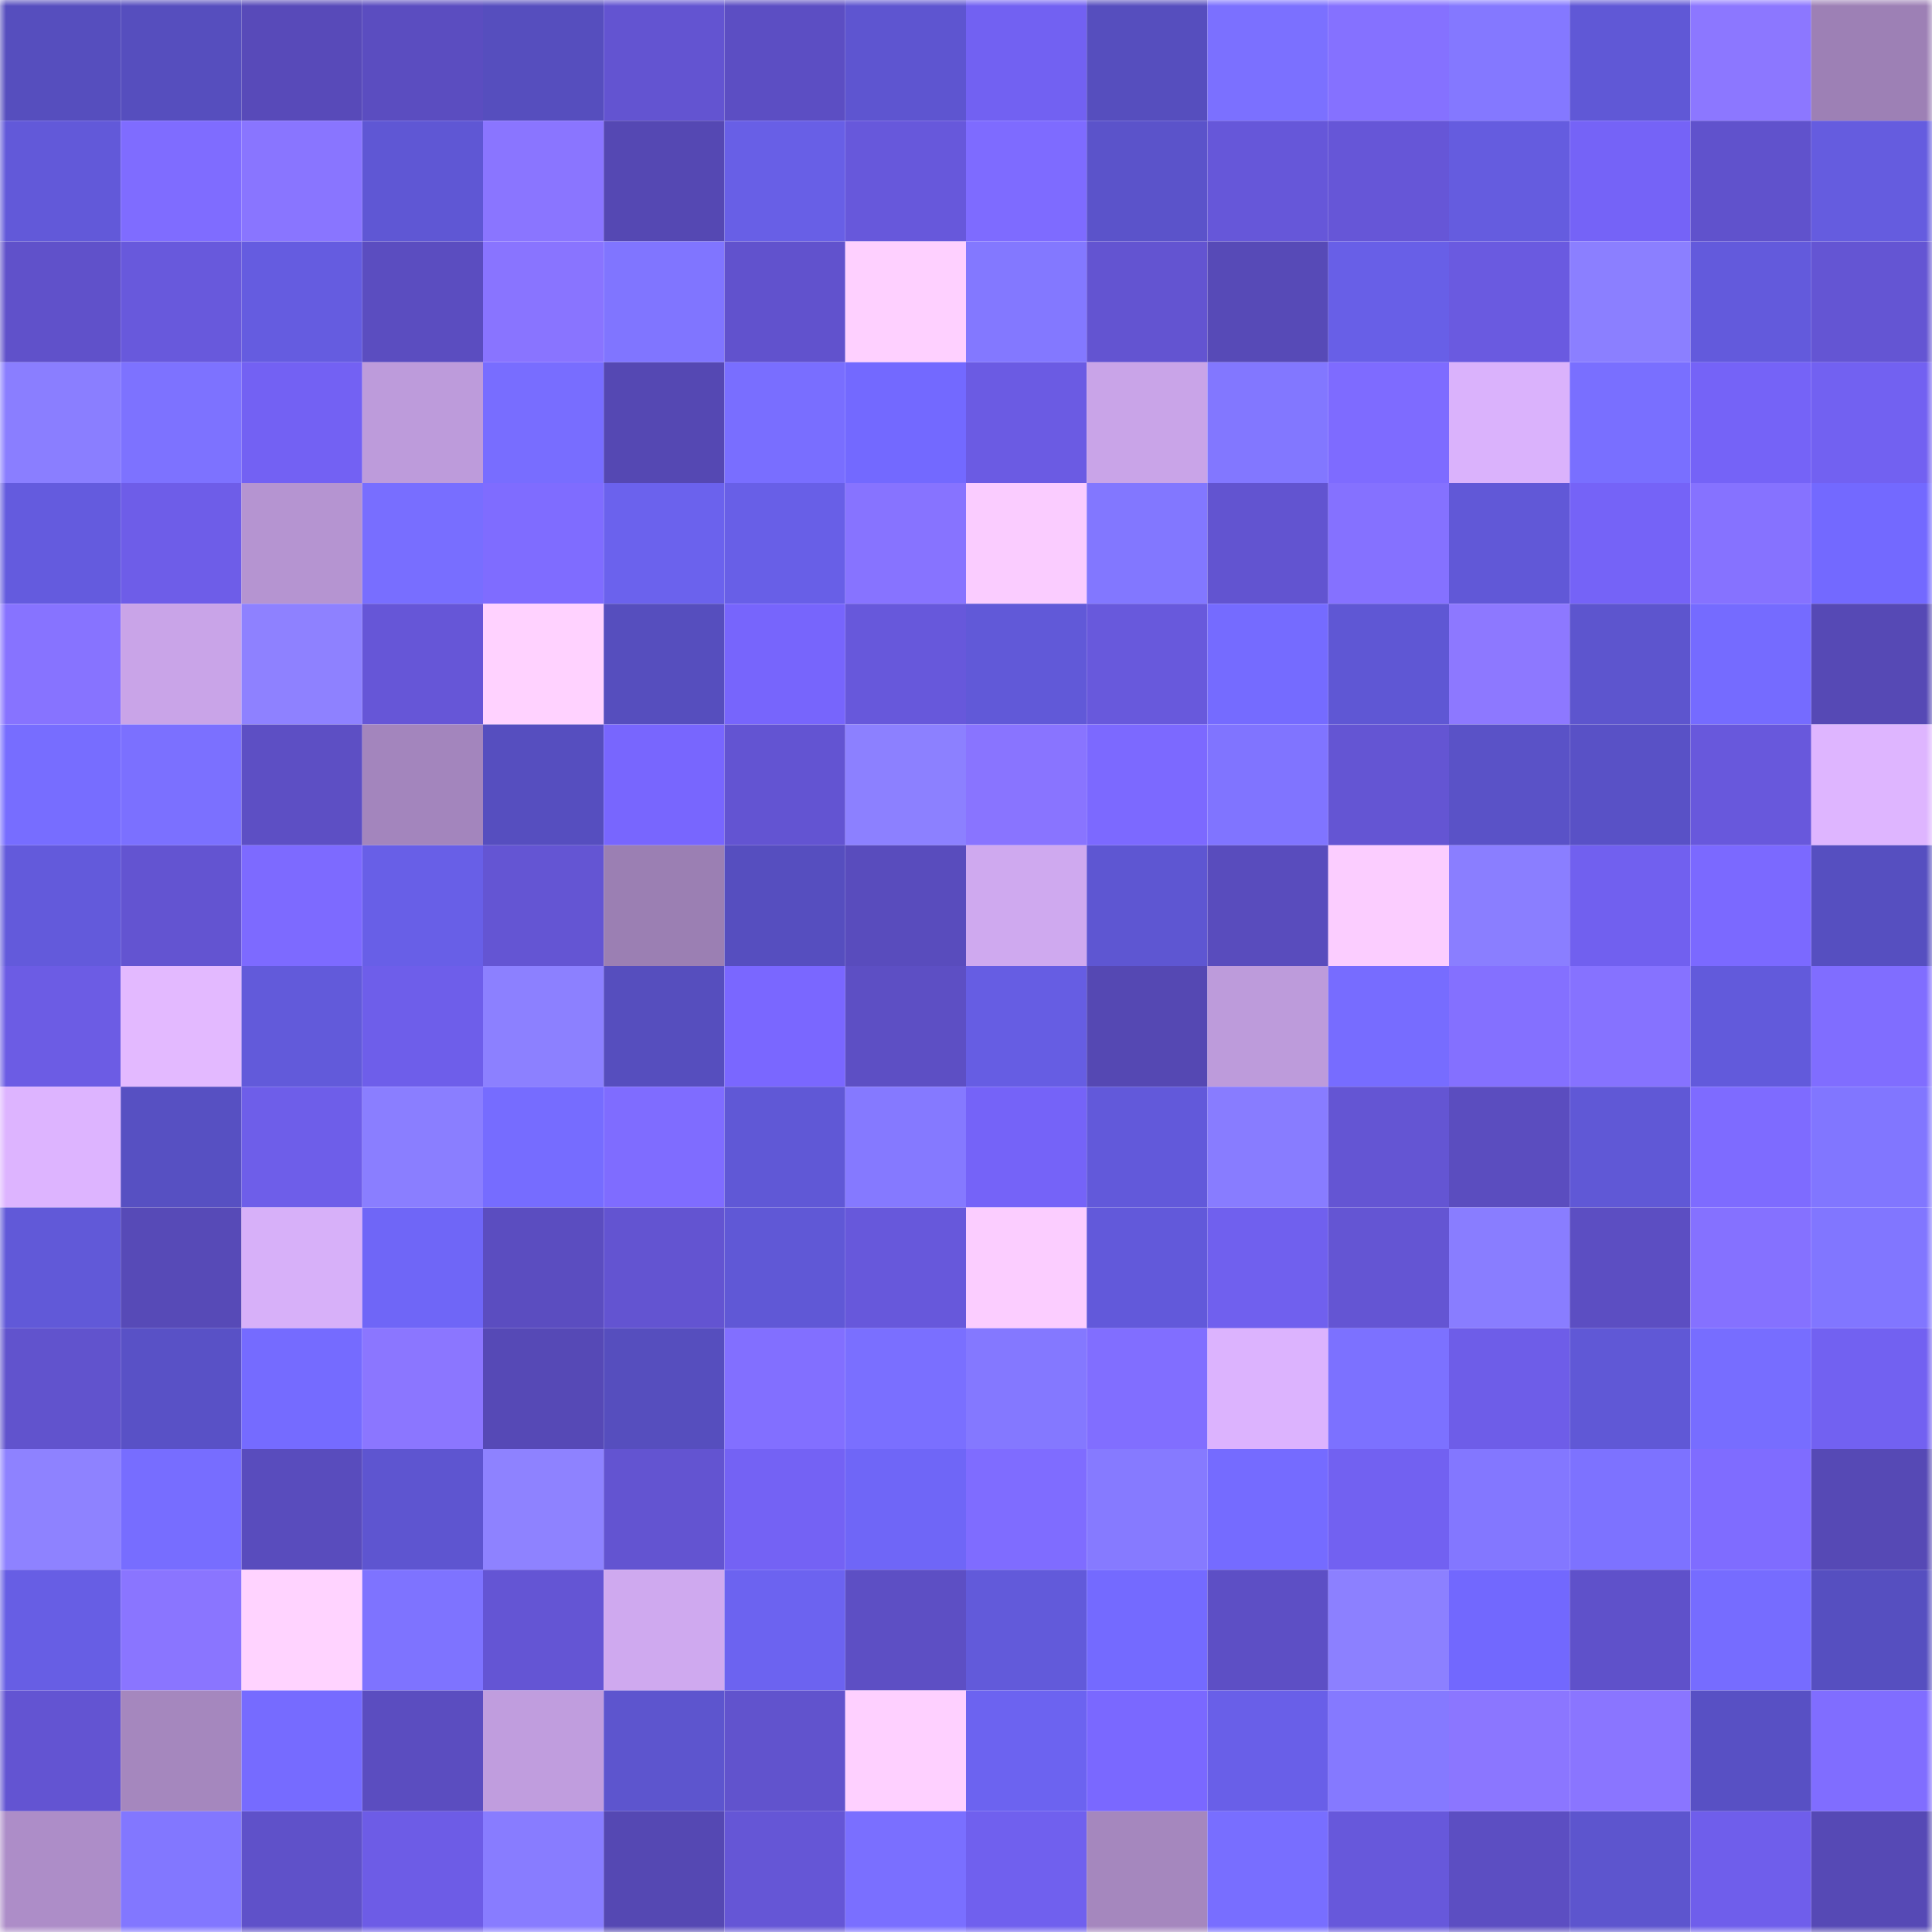 <svg viewBox="0 0 160 160" fill="none" role="img" xmlns="http://www.w3.org/2000/svg" width="240" height="240" name="linea%2Cog135.linea.eth"><mask id="1625548570" mask-type="alpha" maskUnits="userSpaceOnUse" x="0" y="0" width="160" height="160"><rect width="160" height="160" fill="#FFFFFF"></rect></mask><g mask="url(#1625548570)"><rect x="0" y="0" width="10" height="10" fill="#564ebe"></rect><rect x="10" y="0" width="10" height="10" fill="#564ebe"></rect><rect x="20" y="0" width="10" height="10" fill="#584ab9"></rect><rect x="30" y="0" width="10" height="10" fill="#5b4dc0"></rect><rect x="40" y="0" width="10" height="10" fill="#564ebe"></rect><rect x="50" y="0" width="10" height="10" fill="#6354d1"></rect><rect x="60" y="0" width="10" height="10" fill="#5c4ec3"></rect><rect x="70" y="0" width="10" height="10" fill="#5e55d0"></rect><rect x="80" y="0" width="10" height="10" fill="#7261f2"></rect><rect x="90" y="0" width="10" height="10" fill="#564ebe"></rect><rect x="100" y="0" width="10" height="10" fill="#7b70ff"></rect><rect x="110" y="0" width="10" height="10" fill="#8571ff"></rect><rect x="120" y="0" width="10" height="10" fill="#8478ff"></rect><rect x="130" y="0" width="10" height="10" fill="#6058d6"></rect><rect x="140" y="0" width="10" height="10" fill="#8c77ff"></rect><rect x="150" y="0" width="10" height="10" fill="#9d80b5"></rect><rect x="0" y="10" width="10" height="10" fill="#6259d9"></rect><rect x="10" y="10" width="10" height="10" fill="#7f6cff"></rect><rect x="20" y="10" width="10" height="10" fill="#8975ff"></rect><rect x="30" y="10" width="10" height="10" fill="#5f57d4"></rect><rect x="40" y="10" width="10" height="10" fill="#8a75ff"></rect><rect x="50" y="10" width="10" height="10" fill="#5548b3"></rect><rect x="60" y="10" width="10" height="10" fill="#685fe6"></rect><rect x="70" y="10" width="10" height="10" fill="#6758db"></rect><rect x="80" y="10" width="10" height="10" fill="#7e6bff"></rect><rect x="90" y="10" width="10" height="10" fill="#5b53ca"></rect><rect x="100" y="10" width="10" height="10" fill="#6657d9"></rect><rect x="110" y="10" width="10" height="10" fill="#6656d7"></rect><rect x="120" y="10" width="10" height="10" fill="#655cdf"></rect><rect x="130" y="10" width="10" height="10" fill="#7563f7"></rect><rect x="140" y="10" width="10" height="10" fill="#6052cc"></rect><rect x="150" y="10" width="10" height="10" fill="#655cdf"></rect><rect x="0" y="20" width="10" height="10" fill="#6051ca"></rect><rect x="10" y="20" width="10" height="10" fill="#6859dc"></rect><rect x="20" y="20" width="10" height="10" fill="#655ce0"></rect><rect x="30" y="20" width="10" height="10" fill="#5b4dc0"></rect><rect x="40" y="20" width="10" height="10" fill="#8974ff"></rect><rect x="50" y="20" width="10" height="10" fill="#8075ff"></rect><rect x="60" y="20" width="10" height="10" fill="#6152cd"></rect><rect x="70" y="20" width="10" height="10" fill="#fed0ff"></rect><rect x="80" y="20" width="10" height="10" fill="#8378ff"></rect><rect x="90" y="20" width="10" height="10" fill="#6354d1"></rect><rect x="100" y="20" width="10" height="10" fill="#574ab7"></rect><rect x="110" y="20" width="10" height="10" fill="#685fe7"></rect><rect x="120" y="20" width="10" height="10" fill="#6a5ae0"></rect><rect x="130" y="20" width="10" height="10" fill="#8b7fff"></rect><rect x="140" y="20" width="10" height="10" fill="#635adc"></rect><rect x="150" y="20" width="10" height="10" fill="#6455d3"></rect><rect x="0" y="30" width="10" height="10" fill="#8a7eff"></rect><rect x="10" y="30" width="10" height="10" fill="#7d72ff"></rect><rect x="20" y="30" width="10" height="10" fill="#7361f3"></rect><rect x="30" y="30" width="10" height="10" fill="#bd9bdb"></rect><rect x="40" y="30" width="10" height="10" fill="#786dff"></rect><rect x="50" y="30" width="10" height="10" fill="#5548b3"></rect><rect x="60" y="30" width="10" height="10" fill="#796eff"></rect><rect x="70" y="30" width="10" height="10" fill="#7369ff"></rect><rect x="80" y="30" width="10" height="10" fill="#6b5be3"></rect><rect x="90" y="30" width="10" height="10" fill="#c9a4e8"></rect><rect x="100" y="30" width="10" height="10" fill="#8277ff"></rect><rect x="110" y="30" width="10" height="10" fill="#7e6bff"></rect><rect x="120" y="30" width="10" height="10" fill="#dab2fc"></rect><rect x="130" y="30" width="10" height="10" fill="#796fff"></rect><rect x="140" y="30" width="10" height="10" fill="#7563f7"></rect><rect x="150" y="30" width="10" height="10" fill="#7261f1"></rect><rect x="0" y="40" width="10" height="10" fill="#645bde"></rect><rect x="10" y="40" width="10" height="10" fill="#6e5de8"></rect><rect x="20" y="40" width="10" height="10" fill="#b594d1"></rect><rect x="30" y="40" width="10" height="10" fill="#786eff"></rect><rect x="40" y="40" width="10" height="10" fill="#7f6cff"></rect><rect x="50" y="40" width="10" height="10" fill="#6b62ed"></rect><rect x="60" y="40" width="10" height="10" fill="#685fe7"></rect><rect x="70" y="40" width="10" height="10" fill="#8773ff"></rect><rect x="80" y="40" width="10" height="10" fill="#faccff"></rect><rect x="90" y="40" width="10" height="10" fill="#8277ff"></rect><rect x="100" y="40" width="10" height="10" fill="#6254d0"></rect><rect x="110" y="40" width="10" height="10" fill="#8571ff"></rect><rect x="120" y="40" width="10" height="10" fill="#6158d7"></rect><rect x="130" y="40" width="10" height="10" fill="#7563f7"></rect><rect x="140" y="40" width="10" height="10" fill="#8672ff"></rect><rect x="150" y="40" width="10" height="10" fill="#7369ff"></rect><rect x="0" y="50" width="10" height="10" fill="#8773ff"></rect><rect x="10" y="50" width="10" height="10" fill="#c9a4e8"></rect><rect x="20" y="50" width="10" height="10" fill="#8e81ff"></rect><rect x="30" y="50" width="10" height="10" fill="#6656d7"></rect><rect x="40" y="50" width="10" height="10" fill="#ffd2ff"></rect><rect x="50" y="50" width="10" height="10" fill="#564ebe"></rect><rect x="60" y="50" width="10" height="10" fill="#7765fc"></rect><rect x="70" y="50" width="10" height="10" fill="#6758db"></rect><rect x="80" y="50" width="10" height="10" fill="#6159d8"></rect><rect x="90" y="50" width="10" height="10" fill="#6859dc"></rect><rect x="100" y="50" width="10" height="10" fill="#756bff"></rect><rect x="110" y="50" width="10" height="10" fill="#5f57d4"></rect><rect x="120" y="50" width="10" height="10" fill="#8d78ff"></rect><rect x="130" y="50" width="10" height="10" fill="#5d55ce"></rect><rect x="140" y="50" width="10" height="10" fill="#756bff"></rect><rect x="150" y="50" width="10" height="10" fill="#5649b5"></rect><rect x="0" y="60" width="10" height="10" fill="#776dff"></rect><rect x="10" y="60" width="10" height="10" fill="#7b70ff"></rect><rect x="20" y="60" width="10" height="10" fill="#5d4fc4"></rect><rect x="30" y="60" width="10" height="10" fill="#a385bd"></rect><rect x="40" y="60" width="10" height="10" fill="#564ebf"></rect><rect x="50" y="60" width="10" height="10" fill="#7866fe"></rect><rect x="60" y="60" width="10" height="10" fill="#6354d2"></rect><rect x="70" y="60" width="10" height="10" fill="#8c80ff"></rect><rect x="80" y="60" width="10" height="10" fill="#8974ff"></rect><rect x="90" y="60" width="10" height="10" fill="#7c69ff"></rect><rect x="100" y="60" width="10" height="10" fill="#8074ff"></rect><rect x="110" y="60" width="10" height="10" fill="#6455d3"></rect><rect x="120" y="60" width="10" height="10" fill="#5a52c7"></rect><rect x="130" y="60" width="10" height="10" fill="#5951c6"></rect><rect x="140" y="60" width="10" height="10" fill="#6858dc"></rect><rect x="150" y="60" width="10" height="10" fill="#deb5ff"></rect><rect x="0" y="70" width="10" height="10" fill="#635adb"></rect><rect x="10" y="70" width="10" height="10" fill="#6354d1"></rect><rect x="20" y="70" width="10" height="10" fill="#7d6aff"></rect><rect x="30" y="70" width="10" height="10" fill="#685fe7"></rect><rect x="40" y="70" width="10" height="10" fill="#6455d3"></rect><rect x="50" y="70" width="10" height="10" fill="#9b7fb3"></rect><rect x="60" y="70" width="10" height="10" fill="#564ebf"></rect><rect x="70" y="70" width="10" height="10" fill="#594cbd"></rect><rect x="80" y="70" width="10" height="10" fill="#cfa9ef"></rect><rect x="90" y="70" width="10" height="10" fill="#5e56d2"></rect><rect x="100" y="70" width="10" height="10" fill="#594cbd"></rect><rect x="110" y="70" width="10" height="10" fill="#fbcdff"></rect><rect x="120" y="70" width="10" height="10" fill="#8a7eff"></rect><rect x="130" y="70" width="10" height="10" fill="#7160ef"></rect><rect x="140" y="70" width="10" height="10" fill="#7b69ff"></rect><rect x="150" y="70" width="10" height="10" fill="#564fc0"></rect><rect x="0" y="80" width="10" height="10" fill="#6c5ce4"></rect><rect x="10" y="80" width="10" height="10" fill="#e3b9ff"></rect><rect x="20" y="80" width="10" height="10" fill="#625ada"></rect><rect x="30" y="80" width="10" height="10" fill="#6e5eea"></rect><rect x="40" y="80" width="10" height="10" fill="#8c80ff"></rect><rect x="50" y="80" width="10" height="10" fill="#564ebe"></rect><rect x="60" y="80" width="10" height="10" fill="#7a67ff"></rect><rect x="70" y="80" width="10" height="10" fill="#5d4fc4"></rect><rect x="80" y="80" width="10" height="10" fill="#665de3"></rect><rect x="90" y="80" width="10" height="10" fill="#5548b3"></rect><rect x="100" y="80" width="10" height="10" fill="#bd9bdb"></rect><rect x="110" y="80" width="10" height="10" fill="#776cff"></rect><rect x="120" y="80" width="10" height="10" fill="#8470ff"></rect><rect x="130" y="80" width="10" height="10" fill="#8672ff"></rect><rect x="140" y="80" width="10" height="10" fill="#625adb"></rect><rect x="150" y="80" width="10" height="10" fill="#806dff"></rect><rect x="0" y="90" width="10" height="10" fill="#ddb4ff"></rect><rect x="10" y="90" width="10" height="10" fill="#5750c2"></rect><rect x="20" y="90" width="10" height="10" fill="#6e5ee9"></rect><rect x="30" y="90" width="10" height="10" fill="#8a7eff"></rect><rect x="40" y="90" width="10" height="10" fill="#766cff"></rect><rect x="50" y="90" width="10" height="10" fill="#7f6cff"></rect><rect x="60" y="90" width="10" height="10" fill="#6058d6"></rect><rect x="70" y="90" width="10" height="10" fill="#8579ff"></rect><rect x="80" y="90" width="10" height="10" fill="#7563f8"></rect><rect x="90" y="90" width="10" height="10" fill="#6259da"></rect><rect x="100" y="90" width="10" height="10" fill="#887cff"></rect><rect x="110" y="90" width="10" height="10" fill="#6455d3"></rect><rect x="120" y="90" width="10" height="10" fill="#5b4dbf"></rect><rect x="130" y="90" width="10" height="10" fill="#6058d6"></rect><rect x="140" y="90" width="10" height="10" fill="#7e6bff"></rect><rect x="150" y="90" width="10" height="10" fill="#8176ff"></rect><rect x="0" y="100" width="10" height="10" fill="#6159d8"></rect><rect x="10" y="100" width="10" height="10" fill="#574ab7"></rect><rect x="20" y="100" width="10" height="10" fill="#d7b0f9"></rect><rect x="30" y="100" width="10" height="10" fill="#6f66f7"></rect><rect x="40" y="100" width="10" height="10" fill="#5b4dc0"></rect><rect x="50" y="100" width="10" height="10" fill="#6354d1"></rect><rect x="60" y="100" width="10" height="10" fill="#6058d6"></rect><rect x="70" y="100" width="10" height="10" fill="#6758db"></rect><rect x="80" y="100" width="10" height="10" fill="#fbcdff"></rect><rect x="90" y="100" width="10" height="10" fill="#6259da"></rect><rect x="100" y="100" width="10" height="10" fill="#7060ee"></rect><rect x="110" y="100" width="10" height="10" fill="#6455d3"></rect><rect x="120" y="100" width="10" height="10" fill="#897dff"></rect><rect x="130" y="100" width="10" height="10" fill="#5c4ec2"></rect><rect x="140" y="100" width="10" height="10" fill="#8571ff"></rect><rect x="150" y="100" width="10" height="10" fill="#8176ff"></rect><rect x="0" y="110" width="10" height="10" fill="#6153cd"></rect><rect x="10" y="110" width="10" height="10" fill="#5951c6"></rect><rect x="20" y="110" width="10" height="10" fill="#756bff"></rect><rect x="30" y="110" width="10" height="10" fill="#8b76ff"></rect><rect x="40" y="110" width="10" height="10" fill="#5649b6"></rect><rect x="50" y="110" width="10" height="10" fill="#564ebe"></rect><rect x="60" y="110" width="10" height="10" fill="#826fff"></rect><rect x="70" y="110" width="10" height="10" fill="#7a6fff"></rect><rect x="80" y="110" width="10" height="10" fill="#8478ff"></rect><rect x="90" y="110" width="10" height="10" fill="#816eff"></rect><rect x="100" y="110" width="10" height="10" fill="#dcb3fe"></rect><rect x="110" y="110" width="10" height="10" fill="#7c71ff"></rect><rect x="120" y="110" width="10" height="10" fill="#6e5de8"></rect><rect x="130" y="110" width="10" height="10" fill="#6058d6"></rect><rect x="140" y="110" width="10" height="10" fill="#776dff"></rect><rect x="150" y="110" width="10" height="10" fill="#7261f1"></rect><rect x="0" y="120" width="10" height="10" fill="#8e82ff"></rect><rect x="10" y="120" width="10" height="10" fill="#776dff"></rect><rect x="20" y="120" width="10" height="10" fill="#594cbd"></rect><rect x="30" y="120" width="10" height="10" fill="#5e55d0"></rect><rect x="40" y="120" width="10" height="10" fill="#8e82ff"></rect><rect x="50" y="120" width="10" height="10" fill="#6354d1"></rect><rect x="60" y="120" width="10" height="10" fill="#7462f4"></rect><rect x="70" y="120" width="10" height="10" fill="#6f66f7"></rect><rect x="80" y="120" width="10" height="10" fill="#7f6cff"></rect><rect x="90" y="120" width="10" height="10" fill="#867aff"></rect><rect x="100" y="120" width="10" height="10" fill="#756bff"></rect><rect x="110" y="120" width="10" height="10" fill="#7261f1"></rect><rect x="120" y="120" width="10" height="10" fill="#8377ff"></rect><rect x="130" y="120" width="10" height="10" fill="#7d72ff"></rect><rect x="140" y="120" width="10" height="10" fill="#7f6cff"></rect><rect x="150" y="120" width="10" height="10" fill="#5649b5"></rect><rect x="0" y="130" width="10" height="10" fill="#675ee4"></rect><rect x="10" y="130" width="10" height="10" fill="#8a75ff"></rect><rect x="20" y="130" width="10" height="10" fill="#ffd3ff"></rect><rect x="30" y="130" width="10" height="10" fill="#7e73ff"></rect><rect x="40" y="130" width="10" height="10" fill="#6455d4"></rect><rect x="50" y="130" width="10" height="10" fill="#cfa9ef"></rect><rect x="60" y="130" width="10" height="10" fill="#6c63f0"></rect><rect x="70" y="130" width="10" height="10" fill="#5d4fc4"></rect><rect x="80" y="130" width="10" height="10" fill="#625ada"></rect><rect x="90" y="130" width="10" height="10" fill="#746aff"></rect><rect x="100" y="130" width="10" height="10" fill="#5d4fc5"></rect><rect x="110" y="130" width="10" height="10" fill="#8c80ff"></rect><rect x="120" y="130" width="10" height="10" fill="#7268fe"></rect><rect x="130" y="130" width="10" height="10" fill="#5f51ca"></rect><rect x="140" y="130" width="10" height="10" fill="#766cff"></rect><rect x="150" y="130" width="10" height="10" fill="#564fc0"></rect><rect x="0" y="140" width="10" height="10" fill="#6354d2"></rect><rect x="10" y="140" width="10" height="10" fill="#a587be"></rect><rect x="20" y="140" width="10" height="10" fill="#766bff"></rect><rect x="30" y="140" width="10" height="10" fill="#5b4dc0"></rect><rect x="40" y="140" width="10" height="10" fill="#c09dde"></rect><rect x="50" y="140" width="10" height="10" fill="#5d55ce"></rect><rect x="60" y="140" width="10" height="10" fill="#6153cd"></rect><rect x="70" y="140" width="10" height="10" fill="#fed0ff"></rect><rect x="80" y="140" width="10" height="10" fill="#6c63f0"></rect><rect x="90" y="140" width="10" height="10" fill="#7a68ff"></rect><rect x="100" y="140" width="10" height="10" fill="#695fe8"></rect><rect x="110" y="140" width="10" height="10" fill="#8579ff"></rect><rect x="120" y="140" width="10" height="10" fill="#8b76ff"></rect><rect x="130" y="140" width="10" height="10" fill="#8a75ff"></rect><rect x="140" y="140" width="10" height="10" fill="#5850c4"></rect><rect x="150" y="140" width="10" height="10" fill="#806dff"></rect><rect x="0" y="150" width="10" height="10" fill="#ad8dc8"></rect><rect x="10" y="150" width="10" height="10" fill="#8277ff"></rect><rect x="20" y="150" width="10" height="10" fill="#5f51c9"></rect><rect x="30" y="150" width="10" height="10" fill="#6d5ce6"></rect><rect x="40" y="150" width="10" height="10" fill="#887cff"></rect><rect x="50" y="150" width="10" height="10" fill="#5548b3"></rect><rect x="60" y="150" width="10" height="10" fill="#6556d6"></rect><rect x="70" y="150" width="10" height="10" fill="#7a6fff"></rect><rect x="80" y="150" width="10" height="10" fill="#7060ee"></rect><rect x="90" y="150" width="10" height="10" fill="#a587be"></rect><rect x="100" y="150" width="10" height="10" fill="#786eff"></rect><rect x="110" y="150" width="10" height="10" fill="#6758db"></rect><rect x="120" y="150" width="10" height="10" fill="#5c4ec2"></rect><rect x="130" y="150" width="10" height="10" fill="#5d55ce"></rect><rect x="140" y="150" width="10" height="10" fill="#6f5eeb"></rect><rect x="150" y="150" width="10" height="10" fill="#5649b5"></rect></g></svg>